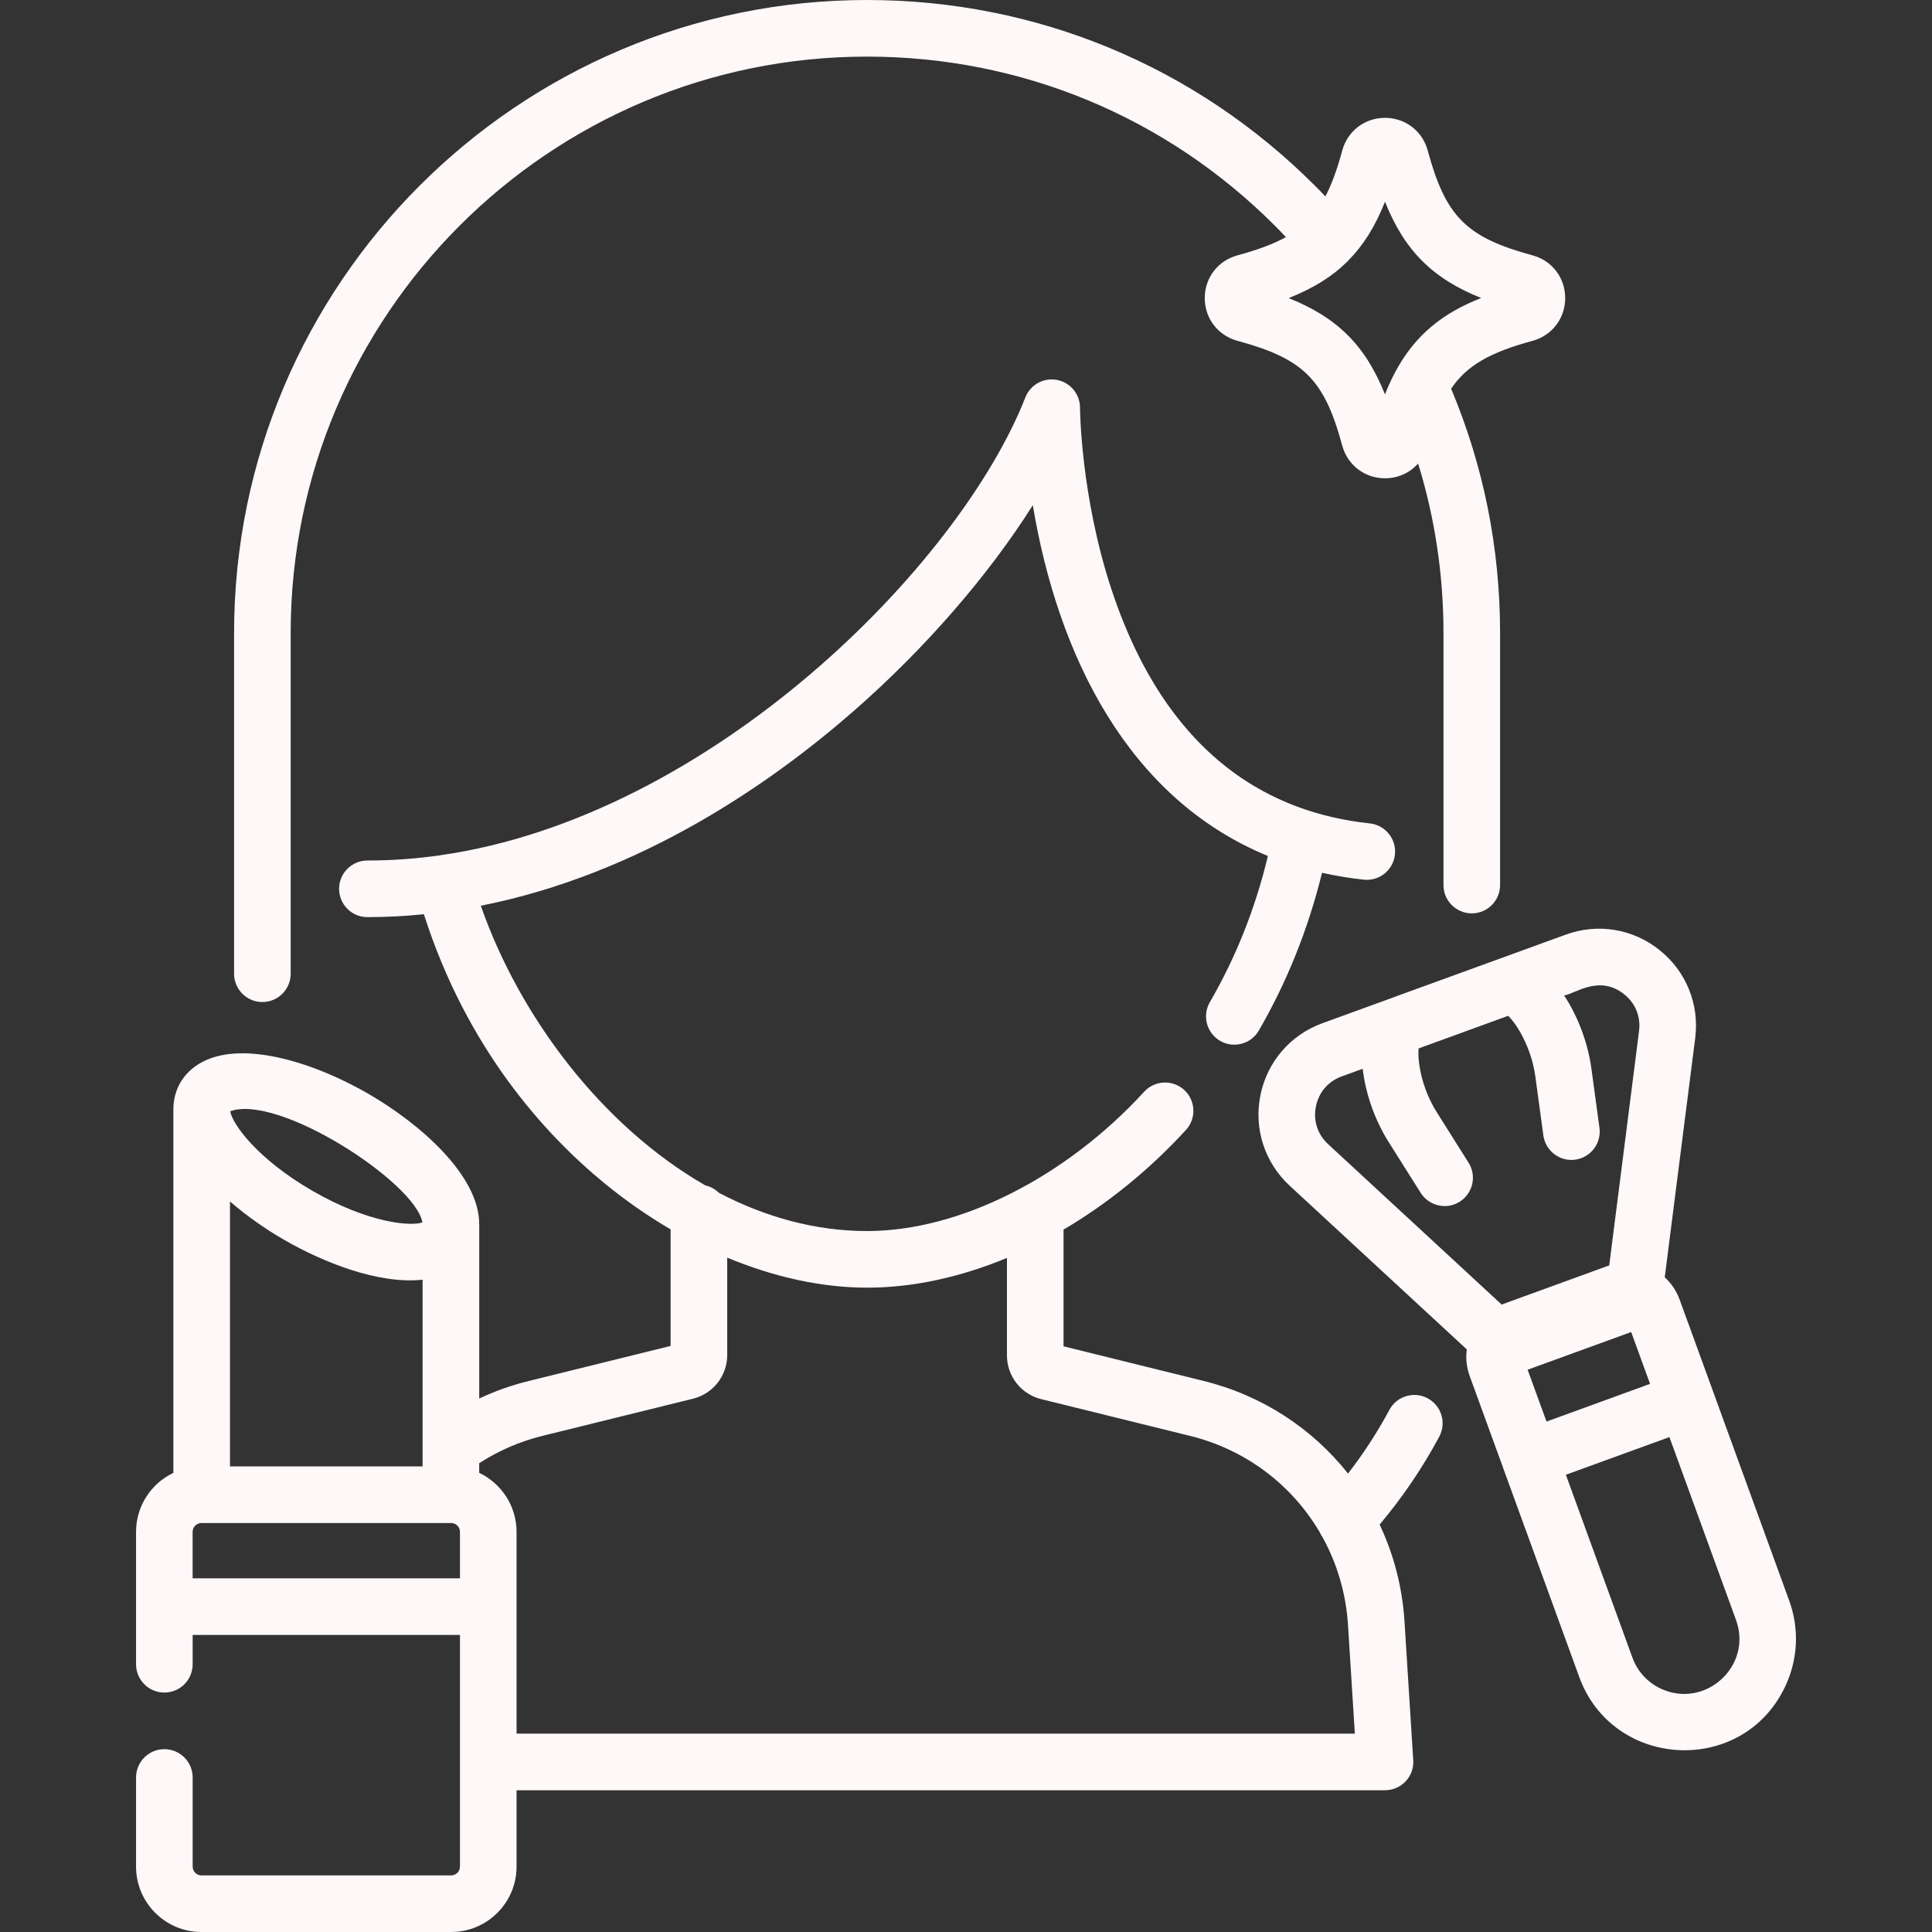 <svg width="57" height="57" viewBox="0 0 57 57" fill="none" xmlns="http://www.w3.org/2000/svg">
<rect x="0" y="0" width="57" height="57" fill="#333333" stroke="none"/>
<g clip-path="url(#clip0_1395_844)">
<path d="M42.121 41.254C41.715 41.037 41.208 41.19 40.991 41.596C40.637 42.256 40.228 42.884 39.771 43.475C38.724 42.152 37.248 41.172 35.514 40.743L31.378 39.721V36.277C32.67 35.517 33.9 34.525 34.989 33.337C35.301 32.997 35.278 32.469 34.938 32.157C34.598 31.846 34.07 31.868 33.758 32.208C31.433 34.745 28.3 36.32 25.582 36.32C24.048 36.32 22.571 35.904 21.208 35.191C21.099 35.083 20.961 35.006 20.806 34.971C17.759 33.219 15.33 29.998 14.185 26.722C18.893 25.79 22.741 23.118 25.198 20.967C27.308 19.122 29.177 16.955 30.471 14.905C31.21 19.331 33.273 23.558 37.407 25.254C37.04 26.789 36.465 28.238 35.694 29.568C35.463 29.967 35.599 30.478 35.998 30.709C36.397 30.94 36.908 30.804 37.139 30.405C37.973 28.965 38.598 27.403 39.004 25.75C39.403 25.839 39.813 25.908 40.235 25.953C40.695 26.004 41.105 25.671 41.155 25.213C41.204 24.754 40.872 24.343 40.414 24.293C39.648 24.211 38.931 24.045 38.262 23.795C38.261 23.795 38.261 23.794 38.26 23.794C38.165 23.759 38.072 23.722 37.979 23.683C37.978 23.683 37.977 23.682 37.977 23.682C35.309 22.567 33.718 20.178 32.804 17.424C32.799 17.41 32.794 17.396 32.789 17.382C31.88 14.615 31.864 12.056 31.864 12.03C31.864 11.629 31.578 11.284 31.184 11.209C30.788 11.134 30.398 11.351 30.251 11.725C28.308 16.68 20.971 24.096 12.986 25.233C12.979 25.234 12.973 25.236 12.967 25.237C12.274 25.334 11.564 25.388 10.839 25.388C10.378 25.388 10.004 25.762 10.004 26.223C10.004 26.684 10.378 27.058 10.839 27.058C11.399 27.058 11.955 27.029 12.506 26.973C13.773 30.938 16.071 33.462 17.825 34.903C18.452 35.418 19.11 35.875 19.785 36.27V39.709L15.597 40.744C15.09 40.869 14.603 41.042 14.139 41.261V36.118C14.139 34.672 12.377 33.143 10.87 32.272C9.823 31.668 8.732 31.261 7.798 31.125C6.188 30.893 5.556 31.535 5.32 31.942C5.184 32.179 5.115 32.445 5.115 32.732V43.454C4.465 43.764 4.014 44.426 4.014 45.194V49.101C4.014 49.563 4.388 49.936 4.849 49.936C5.31 49.936 5.684 49.563 5.684 49.101V48.236H13.57V55.071C13.57 55.214 13.454 55.33 13.311 55.33H5.943C5.8 55.33 5.684 55.214 5.684 55.071V52.441C5.684 51.98 5.31 51.606 4.849 51.606C4.388 51.606 4.014 51.98 4.014 52.441V55.071C4.014 56.135 4.879 57 5.943 57H13.311C14.374 57 15.24 56.135 15.24 55.071V52.818H40.862C41.092 52.818 41.313 52.723 41.471 52.555C41.629 52.387 41.71 52.161 41.695 51.931L41.437 47.835C41.373 46.82 41.117 45.856 40.704 44.979C41.377 44.179 41.968 43.309 42.463 42.385C42.68 41.978 42.527 41.472 42.121 41.254ZM12.462 36.065C12.13 36.186 10.877 36.091 9.218 35.133C7.606 34.202 6.862 33.178 6.791 32.786C8.226 32.263 12.263 34.898 12.462 36.065ZM6.785 35.447C7.29 35.884 7.852 36.273 8.383 36.579C9.527 37.239 11.168 37.898 12.468 37.755V43.264H6.785L6.785 35.447ZM13.57 46.565H5.683V45.193C5.683 45.05 5.8 44.934 5.943 44.934C12.745 44.934 13.271 44.934 13.302 44.934C13.303 44.934 13.303 44.934 13.303 44.934C13.305 44.934 13.306 44.934 13.308 44.934H13.31C13.453 44.934 13.57 45.05 13.57 45.193V46.565ZM15.24 51.148V47.404C15.24 47.403 15.24 47.402 15.24 47.4C15.24 47.399 15.24 47.397 15.24 47.396V45.193C15.24 44.426 14.788 43.764 14.138 43.453V43.169C14.708 42.801 15.331 42.529 15.998 42.364L20.446 41.266C21.04 41.119 21.455 40.589 21.455 39.977V37.104C22.84 37.681 24.25 37.99 25.582 37.99C26.933 37.99 28.336 37.683 29.708 37.112V39.99C29.708 40.6 30.122 41.13 30.716 41.278L35.114 42.364C36.765 42.772 38.119 43.816 38.936 45.206C38.957 45.254 38.983 45.3 39.014 45.343C39.445 46.123 39.711 47.004 39.77 47.94L39.972 51.148H15.24V51.148Z" fill="#FFF8F8"/>
<path d="M45.216 7.534C43.26 7.003 42.653 6.396 42.122 4.44C41.966 3.864 41.459 3.477 40.862 3.477C40.264 3.477 39.758 3.864 39.601 4.44C39.449 5.001 39.289 5.441 39.103 5.796C38.999 5.686 38.894 5.577 38.786 5.47C35.259 1.943 30.569 0 25.581 0C15.284 0 6.906 8.378 6.906 18.675V28.728C6.906 29.189 7.28 29.563 7.741 29.563C8.202 29.563 8.576 29.189 8.576 28.728V18.675C8.576 9.298 16.205 1.67 25.581 1.67C30.123 1.67 34.393 3.439 37.605 6.651C37.718 6.764 37.83 6.879 37.939 6.996C37.572 7.198 37.11 7.37 36.508 7.534C35.931 7.69 35.544 8.197 35.544 8.794C35.544 9.392 35.931 9.898 36.508 10.055C38.463 10.585 39.071 11.193 39.601 13.149C39.758 13.724 40.264 14.111 40.862 14.111C41.25 14.111 41.599 13.947 41.839 13.675C42.335 15.285 42.587 16.959 42.587 18.675V26.112C42.587 26.573 42.96 26.947 43.422 26.947C43.883 26.947 44.257 26.573 44.257 26.112V18.675C44.257 16.173 43.771 13.751 42.813 11.468C43.273 10.787 43.951 10.398 45.216 10.055C45.216 10.055 45.216 10.055 45.216 10.055C45.792 9.898 46.178 9.391 46.178 8.794C46.178 8.197 45.792 7.691 45.216 7.534ZM41.138 11.024C41.136 11.027 41.134 11.031 41.132 11.035C41.131 11.036 41.13 11.038 41.13 11.04C41.035 11.223 40.946 11.421 40.861 11.636C40.29 10.2 39.455 9.366 38.019 8.795C38.755 8.504 39.312 8.153 39.759 7.708C39.762 7.705 39.765 7.702 39.768 7.699C39.772 7.694 39.775 7.69 39.779 7.686C40.223 7.238 40.572 6.683 40.862 5.951C41.432 7.387 42.266 8.221 43.7 8.792C42.612 9.219 41.749 9.85 41.138 11.024Z" fill="#FFF8F8"/>
<path d="M52.786 47.221L49.554 38.341C49.461 38.086 49.31 37.863 49.115 37.685L50.014 30.628C50.141 29.629 49.747 28.658 48.961 28.029C48.174 27.4 47.139 27.23 46.193 27.575L44.119 28.33C44.117 28.331 44.115 28.331 44.113 28.332L41.094 29.43C41.092 29.431 41.091 29.432 41.089 29.433L39.015 30.188C38.069 30.532 37.385 31.327 37.186 32.314C36.988 33.302 37.311 34.299 38.05 34.983L43.275 39.811C43.24 40.072 43.267 40.34 43.36 40.595L44.343 43.295C44.343 43.295 44.343 43.296 44.343 43.296C44.343 43.296 44.343 43.297 44.343 43.297L46.592 49.475C47.588 52.211 51.432 52.408 52.676 49.741C53.048 48.943 53.087 48.048 52.786 47.221ZM44.305 38.49L39.184 33.757C38.871 33.467 38.739 33.062 38.824 32.644C38.907 32.226 39.185 31.903 39.586 31.757L40.204 31.532C40.285 32.246 40.553 33.035 40.973 33.7L41.915 35.193C42.074 35.445 42.345 35.583 42.622 35.583C42.774 35.583 42.928 35.541 43.066 35.454C43.456 35.208 43.573 34.693 43.327 34.303L42.386 32.809C41.924 32.078 41.815 31.256 41.855 30.931L44.495 29.97C44.735 30.193 45.179 30.893 45.296 31.75L45.534 33.499C45.597 33.956 46.02 34.276 46.474 34.214C46.931 34.151 47.251 33.73 47.189 33.274L46.951 31.525C46.844 30.745 46.543 29.968 46.146 29.369C46.462 29.327 47.178 28.742 47.918 29.334C48.251 29.6 48.411 29.995 48.357 30.418L47.477 37.336C47.461 37.341 47.445 37.345 47.429 37.35L44.351 38.471C44.335 38.476 44.321 38.484 44.305 38.49ZM45.07 40.411L48.125 39.299L48.682 40.828L45.627 41.941L45.07 40.411ZM49.002 49.822C48.608 49.638 48.31 49.312 48.161 48.904L46.198 43.51L49.253 42.398L51.217 47.792C51.715 49.161 50.301 50.427 49.002 49.822Z" fill="#FFF8F8"/>
</g>
<defs>
<clipPath id="clip0_1395_844">
<rect width="57" height="57" fill="white"/>
</clipPath>
</defs>
</svg>
